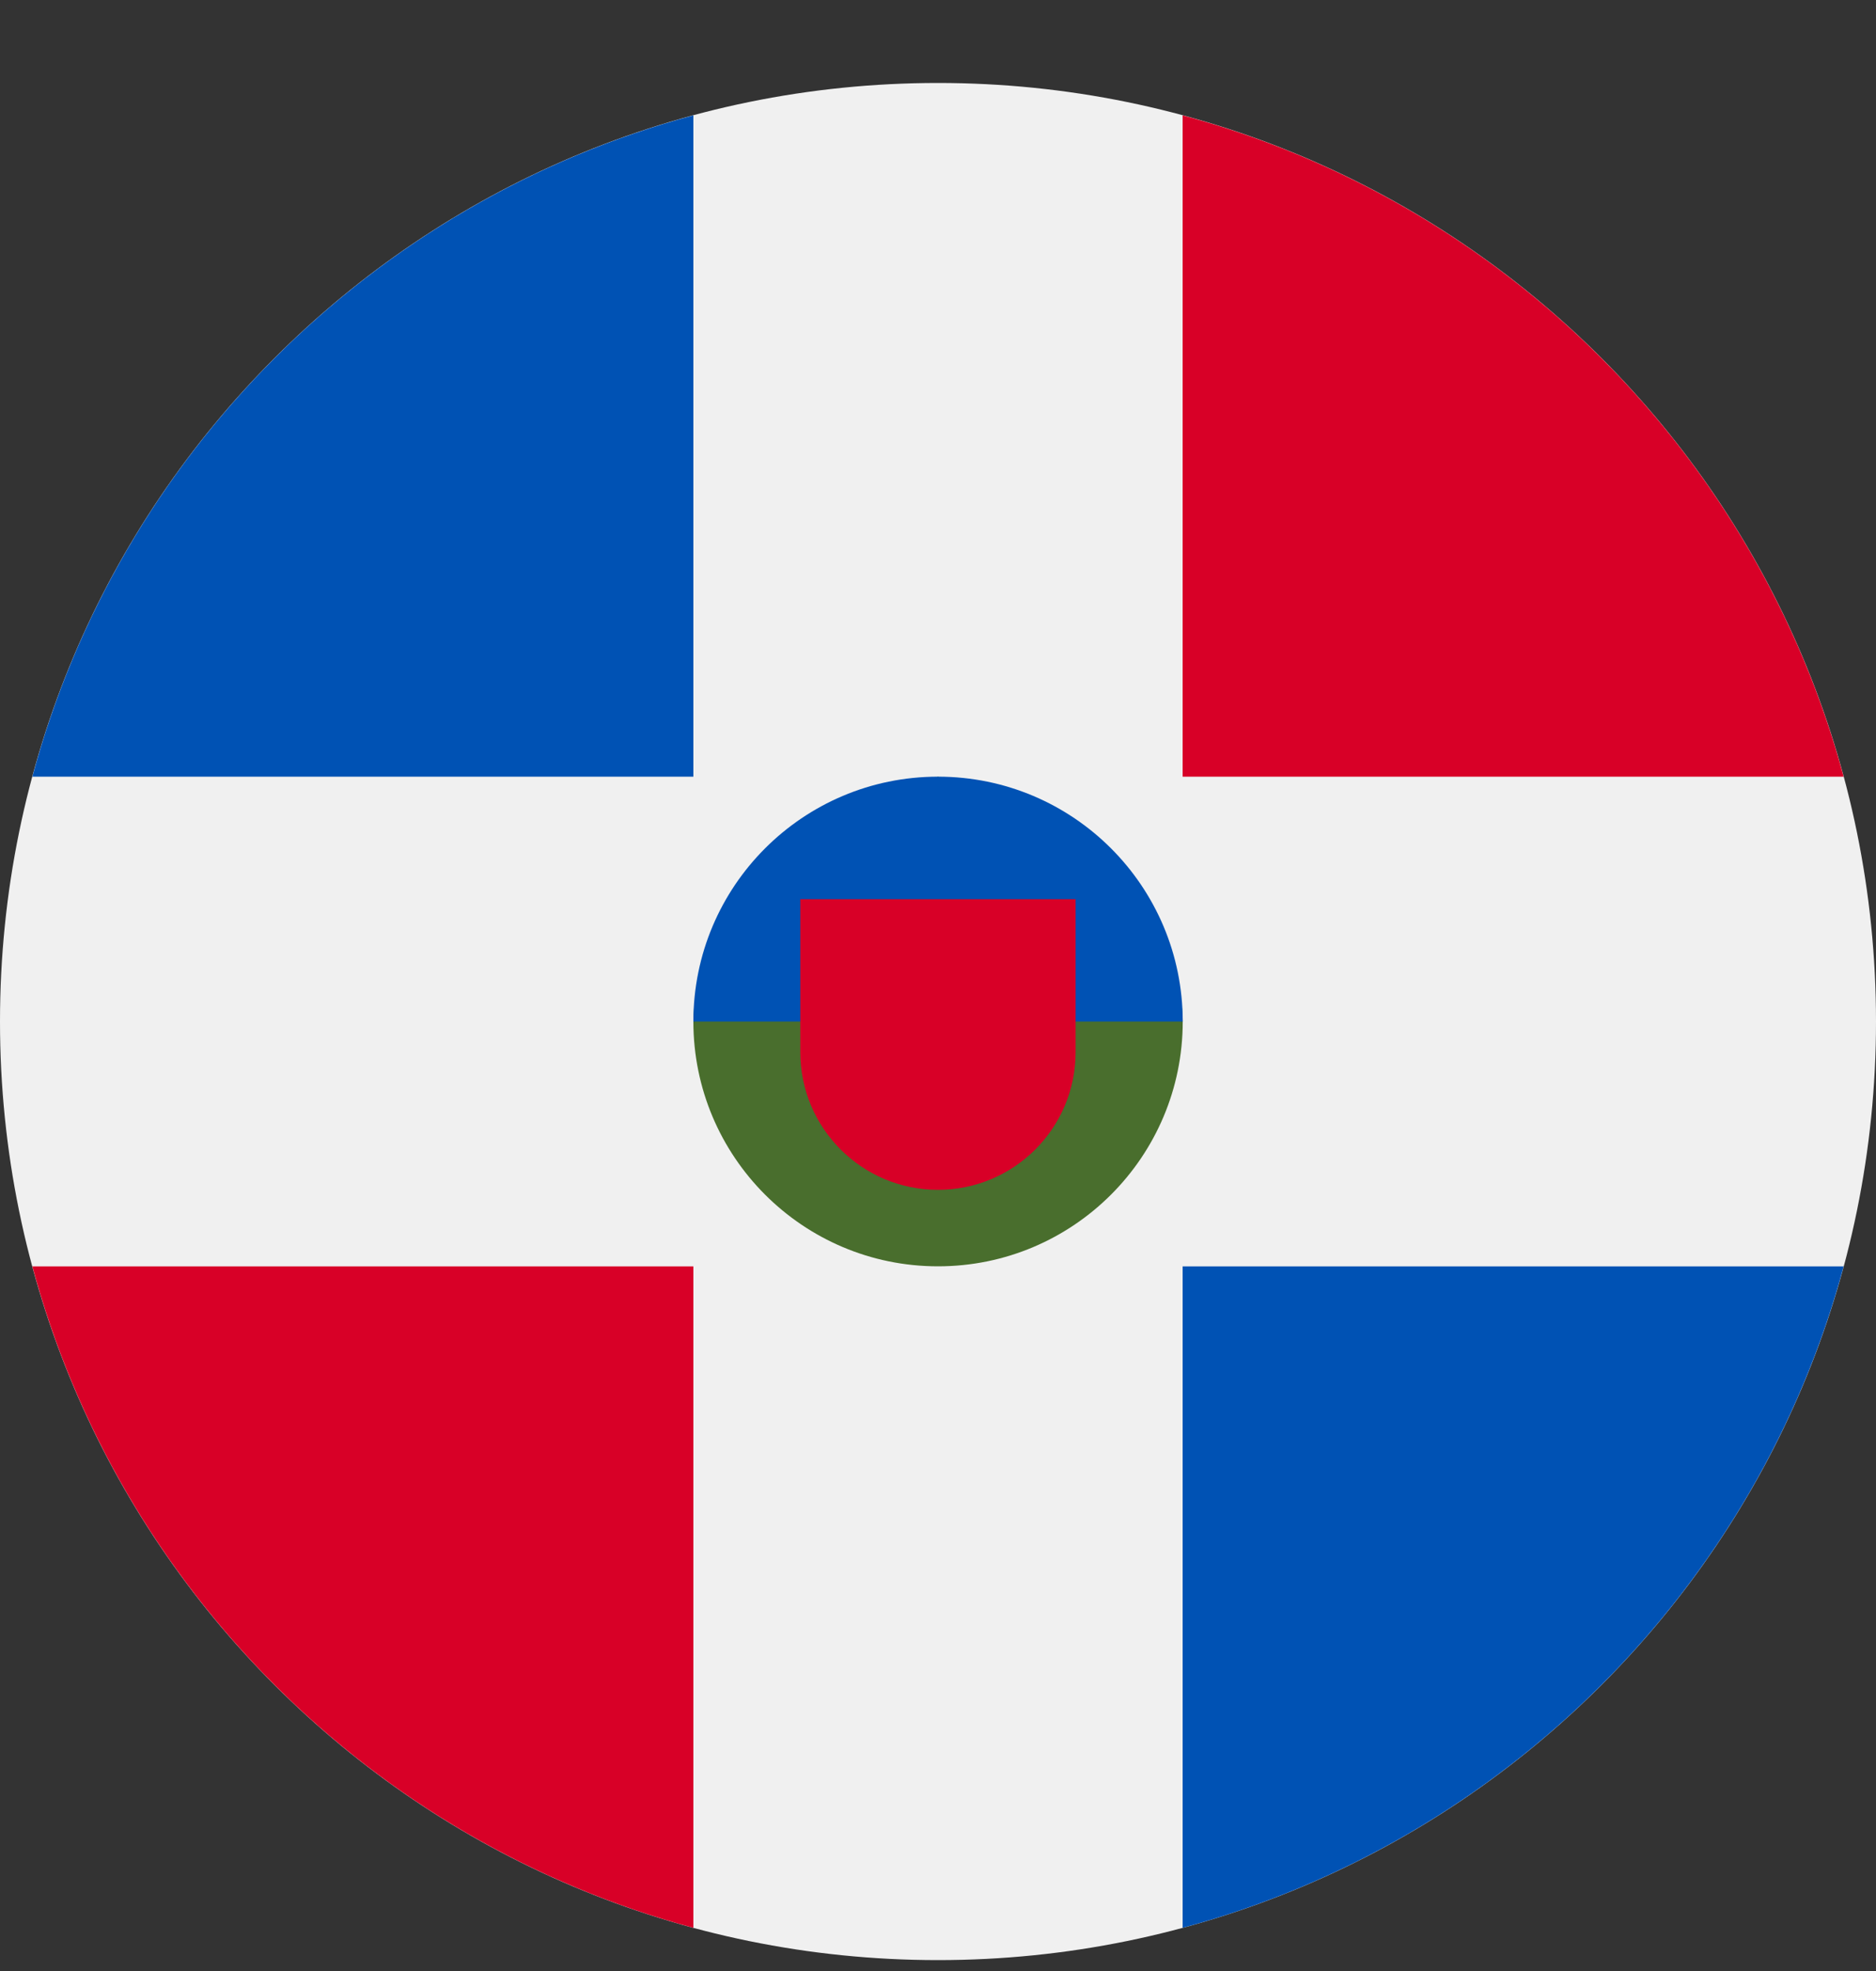 <?xml version="1.0" encoding="UTF-8"?>
<svg xmlns="http://www.w3.org/2000/svg" width="20" height="21" viewBox="0 0 20 21" fill="none">
  <rect x="0" y="0" width="20" height="21" fill="#333333" stroke="none"/>
  <g clip-path="url(#clip0_4012_390)">
    <path d="M10 20.884C15.523 20.884 20 16.407 20 10.884C20 5.361 15.523 0.884 10 0.884C4.477 0.884 0 5.361 0 10.884C0 16.407 4.477 20.884 10 20.884Z" fill="#F0F0F0"></path>
    <path d="M0.345 13.493C1.268 16.919 3.966 19.616 7.392 20.54V13.493H0.345Z" fill="#D80027"></path>
    <path d="M7.392 1.229C3.966 2.152 1.268 4.849 0.345 8.275H7.392V1.229H7.392Z" fill="#0052B4"></path>
    <path d="M19.655 8.275C18.732 4.849 16.034 2.152 12.608 1.229V8.275H19.655V8.275Z" fill="#D80027"></path>
    <path d="M12.608 20.54C16.034 19.616 18.732 16.919 19.655 13.493H12.608V20.54Z" fill="#0052B4"></path>
    <path d="M12.609 10.884C12.609 12.324 11.441 13.492 10 13.492C8.56 13.492 7.392 12.324 7.392 10.884C7.392 9.443 10 8.275 10 8.275C10 8.275 12.609 9.443 12.609 10.884Z" fill="#496E2D"></path>
    <path d="M7.392 10.884C7.392 9.443 8.56 8.275 10 8.275C11.441 8.275 12.609 9.443 12.609 10.884" fill="#0052B4"></path>
    <path d="M8.532 9.58V11.21C8.532 12.02 9.189 12.677 10 12.677C10.81 12.677 11.467 12.02 11.467 11.21V9.58H8.532Z" fill="#D80027"></path>
  </g>
  <defs>
    <clipPath id="clip0_4012_390">
      <rect width="20" height="20" fill="white" transform="translate(0 0.884)"></rect>
    </clipPath>
  </defs>
</svg>
